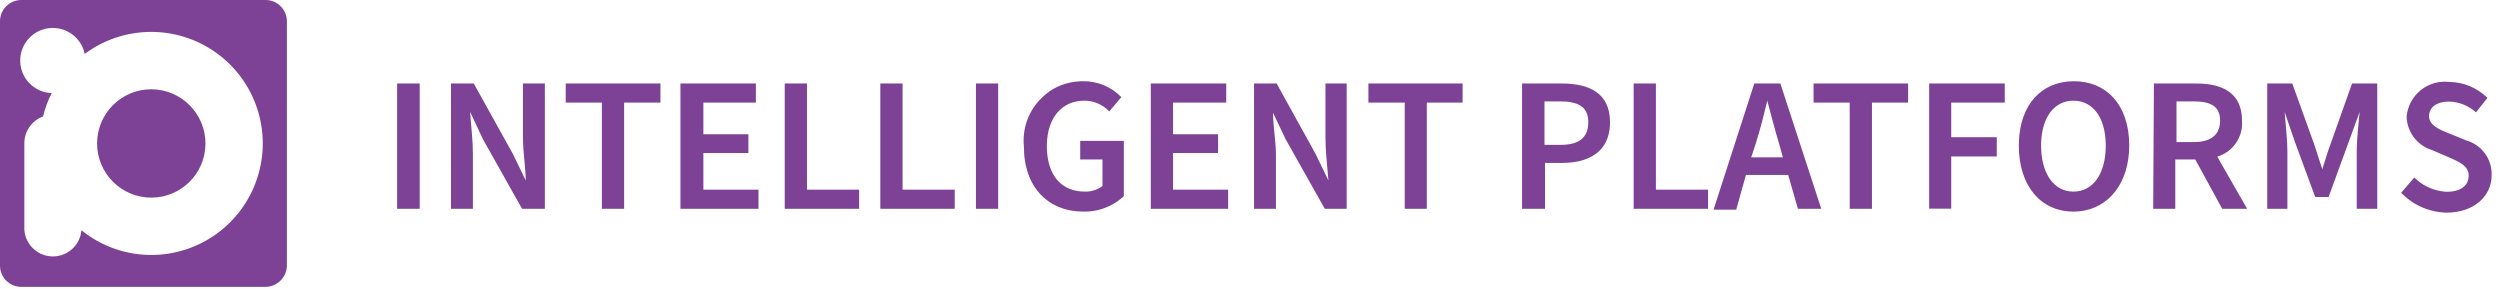 <?xml version="1.0" encoding="UTF-8"?>
<svg width="277px" height="32px" viewBox="0 0 277 32" version="1.1" xmlns="http://www.w3.org/2000/svg" xmlns:xlink="http://www.w3.org/1999/xlink">
    <!-- Generator: Sketch 59.1 (86144) - https://sketch.com -->
    <title>logotype / full/ color@3x</title>
    <desc>Created with Sketch.</desc>
    <g id="Symbols" stroke="none" stroke-width="1" fill="none" fill-rule="evenodd">
        <g id="logotype-/-full/-color" fill="#7D4295">
            <g>
                <g id="logotype-/-symbol">
                    <g id="Combined-Shape">
                        <path d="M29.425,4.67773968e-14 C30.729,4.67773968e-14 31.787,1.057 31.787,2.362 L31.787,2.362 L31.787,29.425 C31.77,30.722 30.722,31.77 29.425,31.787 L29.425,31.787 L2.362,31.787 C1.057,31.787 4.67773968e-14,30.729 4.67773968e-14,29.425 L4.67773968e-14,29.425 L4.67773968e-14,2.362 C4.67773968e-14,1.057 1.057,4.67773968e-14 2.362,4.67773968e-14 L2.362,4.67773968e-14 Z M9.387,5.973 C9.004,4.129 7.268,2.888 5.4,3.124 C3.531,3.359 2.157,4.991 2.243,6.872 C2.329,8.754 3.847,10.253 5.73,10.316 C5.306,11.138 4.984,12.008 4.77,12.907 C3.501,13.37 2.668,14.589 2.697,15.939 L2.697,15.939 L2.697,25.082 C2.609,26.81 3.923,28.289 5.649,28.405 C7.375,28.522 8.876,27.233 9.021,25.509 C11.211,27.282 13.944,28.25 16.762,28.251 C22.131,28.249 26.885,24.78 28.524,19.667 C30.164,14.554 28.315,8.968 23.948,5.843 C19.581,2.719 13.697,2.771 9.387,5.973 Z M16.762,9.89 C20.074,9.898 22.757,12.581 22.766,15.893 C22.766,19.209 20.078,21.897 16.762,21.897 C13.446,21.897 10.758,19.209 10.758,15.893 C10.758,12.578 13.446,9.89 16.762,9.89 Z" fill-rule="nonzero"></path>
                    </g>
                </g>
                <path d="M271.334,9.077 C272.928,9.084 274.455,9.713 275.591,10.83 L275.573,10.851 C275.579,10.857 275.585,10.863 275.591,10.868 L274.339,12.448 C273.514,11.701 272.447,11.277 271.334,11.254 C270.015,11.254 269.152,11.861 269.139,12.868 L269.139,12.852 C269.139,13.854 270.198,14.335 271.354,14.778 L273.28,15.568 C274.849,16.016 275.954,17.4 276.064,19.006 C276.075,19.155 276.078,19.306 276.072,19.458 C276.072,21.692 274.146,23.56 271.084,23.56 C269.184,23.524 267.375,22.734 266.057,21.365 L266.066,21.354 C266.063,21.351 266.06,21.348 266.057,21.345 L267.502,19.67 C268.323,20.482 269.376,21.011 270.508,21.188 C270.616,21.206 270.725,21.219 270.834,21.23 L271.103,21.249 L271.103,21.249 C271.241,21.249 271.372,21.244 271.499,21.234 L271.684,21.213 C272.884,21.058 273.525,20.404 273.53,19.488 C273.53,18.437 272.644,17.994 271.392,17.455 L269.466,16.627 C267.84,16.126 266.711,14.649 266.654,12.948 C266.655,12.937 266.655,12.933 266.654,12.929 C266.751,11.792 267.303,10.743 268.184,10.018 C269.064,9.293 270.2,8.954 271.334,9.077 Z M120.035,9 C121.615,8.986 123.133,9.619 124.233,10.753 L124.225,10.763 C124.228,10.766 124.23,10.769 124.233,10.772 L122.905,12.351 C122.185,11.576 121.17,11.142 120.112,11.157 C117.688,11.157 116.046,13.019 115.992,16.029 C115.991,16.074 115.991,16.119 115.991,16.165 C115.991,18.906 117.134,20.759 119.315,21.152 C119.602,21.204 119.906,21.23 120.228,21.23 C120.312,21.232 120.395,21.23 120.479,21.225 C121.083,21.191 121.666,20.979 122.153,20.613 L122.153,17.667 L119.688,17.667 L119.688,15.606 L124.522,15.606 L124.522,21.731 C123.817,22.391 122.979,22.875 122.074,23.158 C121.507,23.336 120.913,23.434 120.31,23.446 C120.212,23.447 120.114,23.447 120.016,23.445 C116.241,23.445 113.448,20.845 113.448,16.242 L113.448,16.222 L113.448,16.222 C113.262,14.367 113.874,12.52 115.131,11.142 C115.262,10.998 115.399,10.86 115.541,10.73 C116.51,9.798 117.758,9.22 119.161,9.052 C119.206,9.046 119.251,9.041 119.296,9.036 C119.324,9.034 119.352,9.031 119.38,9.029 C119.597,9.008 119.815,8.999 120.035,9 Z M229.793,9 C233.403,9 235.903,11.624 235.917,16.068 C235.917,16.087 235.917,16.107 235.917,16.126 C235.917,20.309 233.638,23.074 230.408,23.41 L230.187,23.429 C230.112,23.434 230.037,23.438 229.962,23.441 L229.735,23.445 L229.735,23.445 C226.153,23.445 223.687,20.633 223.687,16.145 L223.687,16.102 L223.691,15.842 C223.794,11.528 226.249,9 229.793,9 Z M197.264,9.251 L201.79,23.117 L201.783,23.117 L201.79,23.136 L199.209,23.136 L198.131,19.381 L193.451,19.381 L192.372,23.233 L189.868,23.233 L189.874,23.213 L189.868,23.213 L194.375,9.251 L197.264,9.251 Z M183.474,9.251 L183.474,21.018 L189.252,21.018 L189.252,23.136 L181.009,23.136 L181.009,9.251 L183.474,9.251 Z M162.058,9.251 L162.058,11.369 L158.091,11.369 L158.091,23.136 L155.645,23.136 L155.645,11.369 L151.62,11.369 L151.62,9.251 L162.058,9.251 Z M253.982,9.251 L256.428,16.03 C256.62,16.62 256.813,17.22 257.011,17.827 L257.314,18.745 C257.622,17.821 257.892,16.819 258.2,16.03 L260.607,9.251 L263.4,9.251 L263.4,23.136 L261.127,23.136 L261.127,16.8 L261.128,16.751 L261.134,16.332 C261.165,15.242 261.295,13.892 261.408,12.814 L261.451,12.397 L260.28,15.606 L258.007,21.827 L256.524,21.827 L254.232,15.606 L253.136,12.395 L253.171,12.813 C253.275,14.042 253.443,15.617 253.443,16.781 L253.443,23.136 L251.209,23.136 L251.209,9.251 L253.982,9.251 Z M110.598,9.251 L110.598,23.136 L108.133,23.136 L108.133,9.251 L110.598,9.251 Z M173.017,9.251 C176.098,9.251 178.39,10.31 178.39,13.545 C178.39,14.863 178.01,15.852 177.357,16.561 C177.341,16.578 177.326,16.594 177.31,16.611 C177.294,16.628 177.278,16.645 177.261,16.662 C176.306,17.628 174.823,18.052 173.113,18.052 L171.187,18.052 L171.187,23.136 L168.645,23.136 L168.645,9.251 L173.017,9.251 Z M141.451,9.251 L145.765,17.051 L147.188,19.993 L147.143,19.468 C147.025,18.156 146.863,16.644 146.863,15.279 L146.863,9.251 L149.212,9.251 L149.212,23.136 L146.786,23.136 L142.453,15.433 L141.047,12.487 L141.065,13.112 C141.133,14.421 141.374,15.826 141.374,17.147 L141.374,23.136 L138.947,23.136 L138.947,9.251 L141.451,9.251 Z M83.751,9.251 L83.751,11.369 L77.935,11.369 L77.935,14.874 L82.923,14.874 L82.923,16.954 L77.935,16.954 L77.935,21.018 L84.04,21.018 L84.04,23.136 L75.392,23.136 L75.392,9.251 L83.751,9.251 Z M243.332,9.251 C246.221,9.251 248.416,10.271 248.416,13.372 L248.425,13.572 L248.425,13.572 L248.416,13.391 C248.544,15.193 247.402,16.842 245.671,17.356 L248.975,23.117 L248.963,23.117 L248.975,23.136 L246.221,23.136 L243.235,17.667 L241.021,17.667 L241.021,23.136 L238.575,23.136 L238.574,23.046 L238.652,9.251 L243.332,9.251 Z M100.005,9.251 L100.005,21.018 L105.783,21.018 L105.783,23.136 L97.54,23.136 L97.54,9.251 L100.005,9.251 Z M135.866,9.251 L135.866,11.369 L129.973,11.369 L129.973,14.874 L134.961,14.874 L134.961,16.954 L129.973,16.954 L129.973,21.018 L136.078,21.018 L136.078,23.136 L127.507,23.136 L127.507,9.251 L135.866,9.251 Z M89.413,9.251 L89.413,21.018 L95.191,21.018 L95.191,23.136 L86.948,23.136 L86.948,9.251 L89.413,9.251 Z M73.178,9.251 L73.178,11.369 L69.152,11.369 L69.152,23.136 L66.687,23.136 L66.687,11.369 L62.681,11.369 L62.681,9.251 L73.178,9.251 Z M52.493,9.251 L56.827,17.051 L58.252,19.997 L58.252,20.016 C58.252,18.591 57.944,16.839 57.944,15.279 L57.944,9.251 L60.37,9.251 L60.37,23.136 L57.847,23.136 L53.514,15.433 L52.09,12.393 L52.136,13.016 C52.241,14.324 52.397,15.73 52.397,17.051 L52.397,23.136 L49.97,23.136 L49.97,9.251 L52.493,9.251 Z M46.504,9.251 L46.504,23.136 L44,23.136 L44,9.251 L46.504,9.251 Z M211.419,9.251 L211.419,11.369 L207.413,11.369 L207.413,23.136 L204.948,23.136 L204.948,11.369 L200.942,11.369 L200.942,9.251 L211.419,9.251 Z M222.127,9.251 L222.127,11.369 L216.196,11.369 L216.196,15.202 L221.242,15.202 L221.242,17.339 L216.196,17.339 L216.196,23.117 L213.75,23.117 L213.75,9.251 L222.127,9.251 Z M229.735,11.157 C227.623,11.157 226.236,12.972 226.156,15.878 L226.153,16.126 L226.153,16.126 C226.153,19.188 227.539,21.23 229.735,21.23 C231.93,21.23 233.317,19.227 233.317,16.126 L233.316,16.102 L233.313,15.875 C233.234,12.935 231.847,11.157 229.735,11.157 Z M195.82,11.157 C195.434,12.717 195.049,14.277 194.587,15.741 L194.034,17.435 L197.547,17.435 L197.071,15.741 L197.058,15.696 L196.81,14.85 C196.552,13.948 196.306,13.015 196.062,12.085 L195.82,11.157 Z M172.843,11.234 L171.129,11.234 L171.129,16.049 L172.94,16.049 C175,16.049 175.983,15.221 175.983,13.526 L175.983,13.545 C175.983,11.851 174.904,11.234 172.843,11.234 Z M243.081,11.234 L241.155,11.234 L241.155,15.741 L243.062,15.741 C243.524,15.741 243.933,15.694 244.287,15.602 C245.411,15.309 245.989,14.553 245.989,13.353 L245.989,13.372 C245.989,11.812 244.988,11.234 243.081,11.234 Z" id="Combined-Shape" fill-rule="nonzero"></path>
            </g>
        </g>
    </g>
</svg>